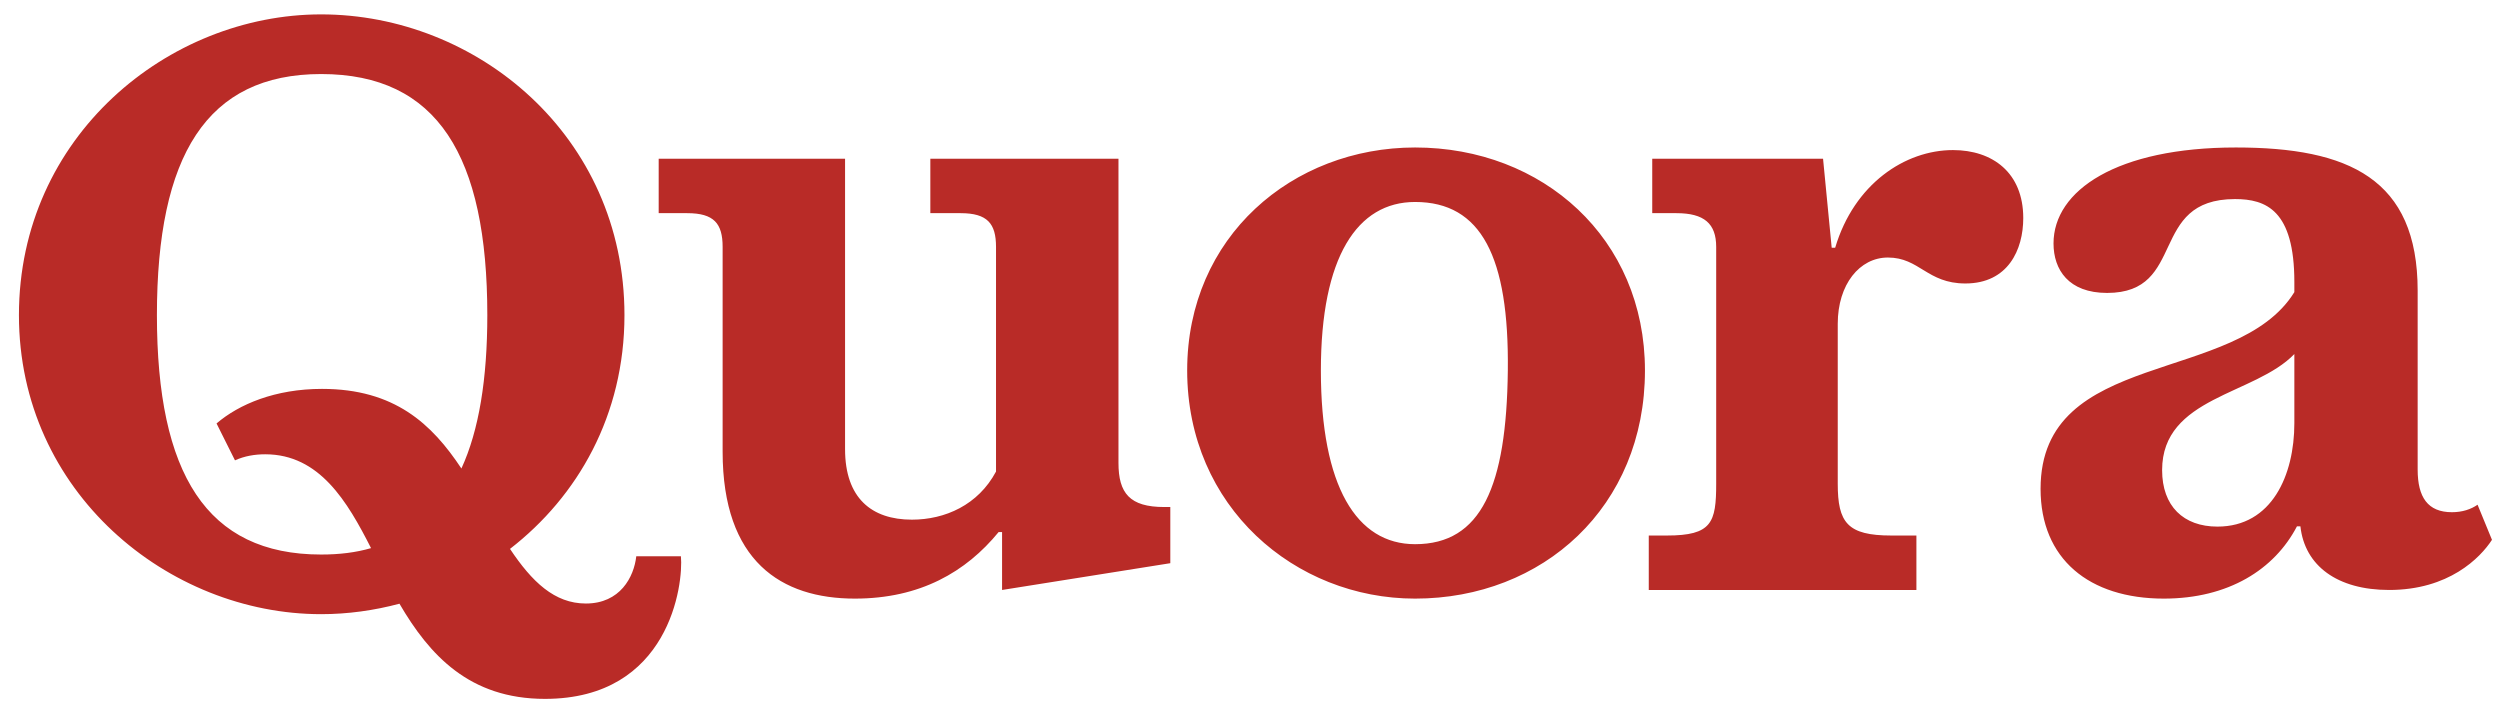 <svg xmlns="http://www.w3.org/2000/svg" width="162" height="46" viewBox="0 0 162 46" fill="none"><g clip-path="url(#clip0_935_4433)"><path d="M24.043 35.518C22.506 32.493 20.703 29.438 17.187 29.438C16.515 29.438 15.843 29.549 15.227 29.831L14.032 27.44C15.488 26.191 17.841 25.2 20.865 25.2C25.569 25.2 27.983 27.466 29.899 30.359C31.037 27.889 31.578 24.554 31.578 20.421C31.578 10.098 28.35 4.798 20.809 4.798C13.378 4.798 10.168 10.098 10.168 20.421C10.168 30.689 13.378 35.934 20.809 35.934C21.99 35.934 23.06 35.805 24.043 35.518ZM25.885 39.12C24.256 39.557 22.526 39.798 20.809 39.798C10.915 39.798 1.227 31.903 1.227 20.421C1.227 8.83 10.915 0.932 20.809 0.932C30.87 0.932 40.465 8.773 40.465 20.421C40.465 26.9 37.442 32.165 33.048 35.568C34.468 37.695 35.929 39.108 37.964 39.108C40.185 39.108 41.081 37.391 41.231 36.045H44.123C44.292 37.837 43.396 45.287 35.312 45.287C30.416 45.287 27.827 42.449 25.885 39.12ZM46.826 29.27V15.997C46.826 14.485 46.268 13.813 44.531 13.813H42.683V10.286H54.76V29.103C54.76 32.275 56.477 33.674 59.092 33.674C61.237 33.674 63.384 32.725 64.542 30.557V15.997C64.542 14.485 63.982 13.813 62.246 13.813H60.286V10.286H72.477V29.996C72.477 31.959 73.204 32.855 75.444 32.855H75.836V36.495L64.934 38.23V34.479H64.71C62.601 37.053 59.633 38.79 55.395 38.79C50.635 38.79 46.826 36.383 46.826 29.27ZM91.697 35.263C95.99 35.263 97.622 31.528 97.707 24.006C97.791 16.649 95.99 13.088 91.697 13.088C87.945 13.088 85.593 16.651 85.593 24.006C85.593 31.529 87.906 35.263 91.697 35.263ZM91.697 38.79C83.931 38.79 76.929 32.853 76.929 24.006C76.929 15.325 83.762 9.557 91.697 9.557C99.966 9.557 106.593 15.436 106.593 24.006C106.593 32.853 99.966 38.79 91.697 38.79ZM106.84 38.23V34.702H108.016C110.929 34.702 111.209 33.862 111.209 31.343V15.997C111.209 14.485 110.425 13.813 108.633 13.813H107.065V10.286H118.134L118.694 16.055H118.919C120.152 11.909 123.455 9.725 126.553 9.725C129.11 9.725 131.107 11.181 131.107 14.132C131.107 16.184 130.12 18.369 127.356 18.369C124.873 18.369 124.389 16.688 122.334 16.688C120.506 16.688 119.086 18.425 119.086 20.982V31.343C119.086 33.862 119.703 34.702 122.559 34.702H124.183V38.23H106.84ZM143.69 34.124C147.219 34.124 148.674 30.782 148.674 27.424V22.942C146.099 25.61 140.105 25.704 140.105 30.464C140.105 32.798 141.488 34.124 143.69 34.124ZM148.843 34.105C147.386 36.904 144.398 38.79 140.218 38.79C135.365 38.79 132.229 36.213 132.229 31.677C132.229 22.551 144.941 24.977 148.674 18.93V18.275C148.674 13.627 146.845 12.9 144.829 12.9C139.173 12.9 141.748 18.982 136.54 18.982C134.039 18.982 133.068 17.473 133.068 15.774C133.068 12.339 137.175 9.557 144.886 9.557C152.183 9.557 156.664 11.574 156.664 18.836V30.427C156.664 32.219 157.318 33.191 158.886 33.191C159.557 33.191 160.117 33.004 160.546 32.706L161.48 34.981C160.714 36.158 158.679 38.23 154.815 38.23C151.456 38.23 149.346 36.662 149.066 34.105H148.843Z" fill="#B92B27"></path></g><defs><clipPath id="clip0_935_4433"><rect width="161.053" height="44.87" fill="white" transform="translate(0.805 0.565)"></rect></clipPath></defs></svg>